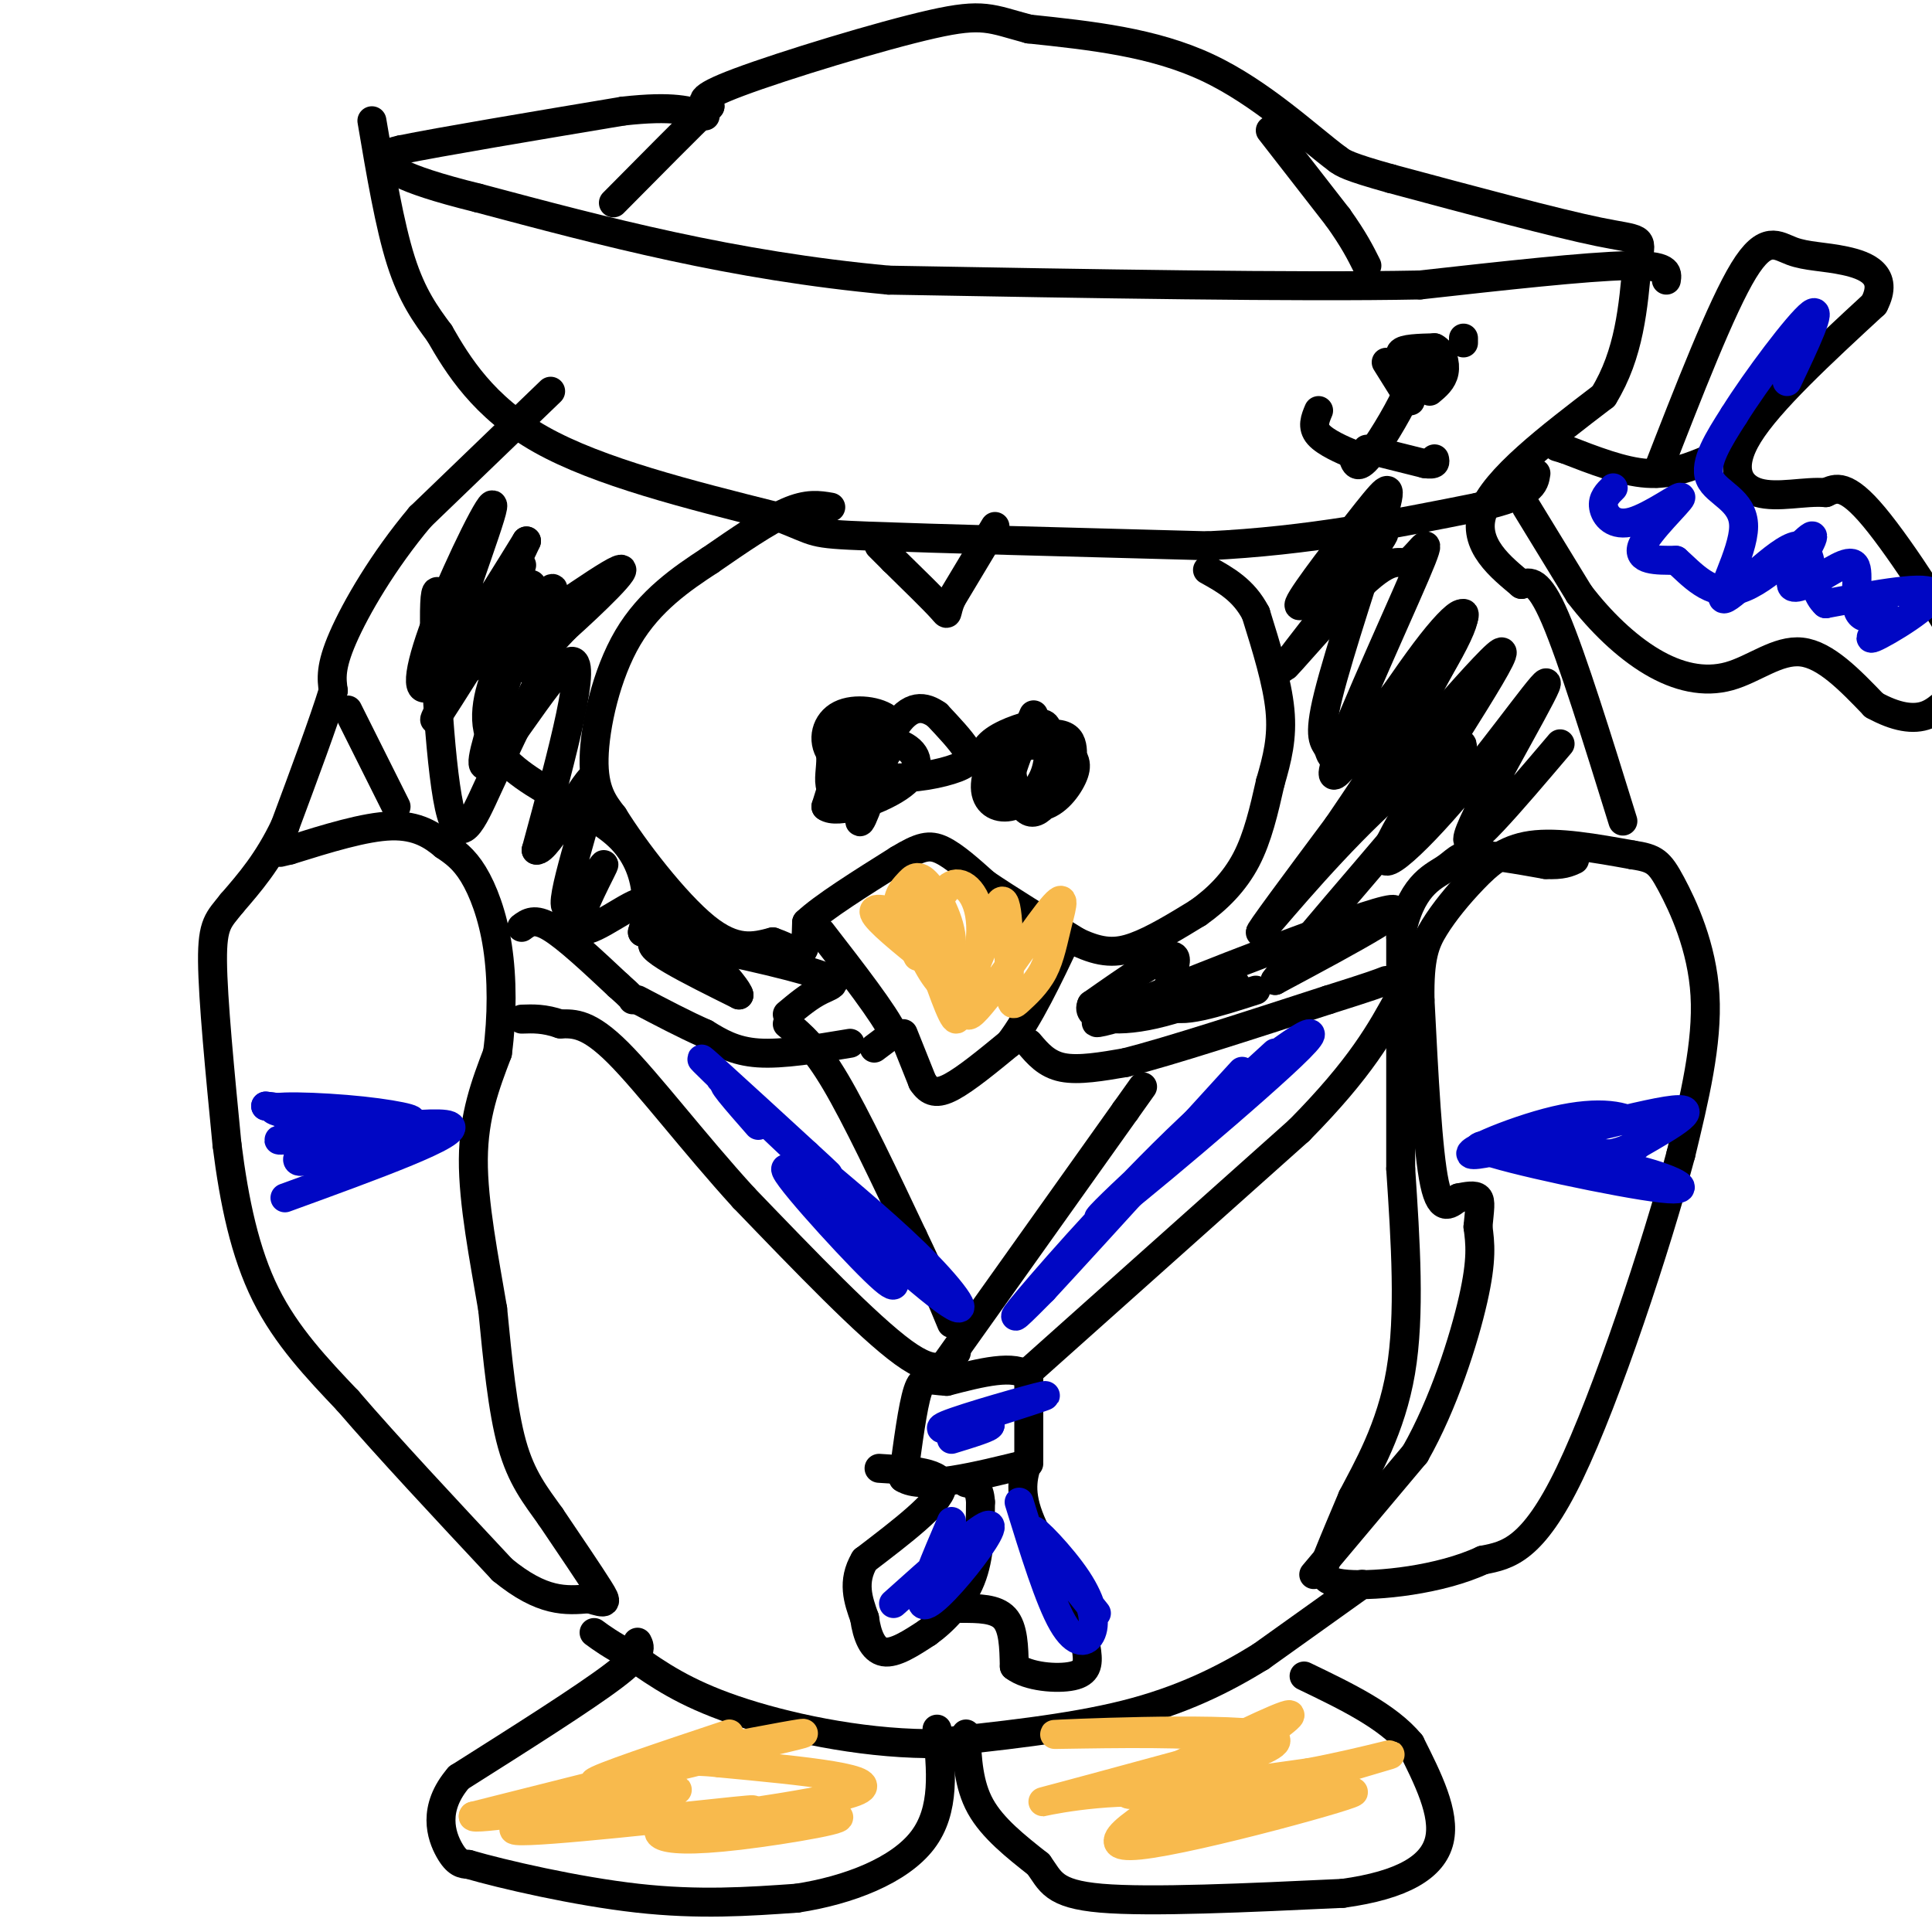 <svg viewBox='0 0 400 400' version='1.1' xmlns='http://www.w3.org/2000/svg' xmlns:xlink='http://www.w3.org/1999/xlink'><g fill='none' stroke='#000000' stroke-width='6' stroke-linecap='round' stroke-linejoin='round'><path d='M272,326c0.000,0.000 21.000,-25.000 21,-25'/><path d='M293,301c5.889,-10.333 10.111,-23.667 12,-32c1.889,-8.333 1.444,-11.667 1,-15'/><path d='M306,254c0.333,-3.667 0.667,-5.333 0,-6c-0.667,-0.667 -2.333,-0.333 -4,0'/><path d='M302,248c-1.600,1.022 -3.600,3.578 -5,-3c-1.400,-6.578 -2.200,-22.289 -3,-38'/><path d='M294,207c-0.145,-8.788 0.992,-11.758 3,-15c2.008,-3.242 4.887,-6.758 8,-10c3.113,-3.242 6.461,-6.212 12,-7c5.539,-0.788 13.270,0.606 21,2'/><path d='M338,177c4.583,0.690 5.542,1.417 8,6c2.458,4.583 6.417,13.024 7,23c0.583,9.976 -2.208,21.488 -5,33'/><path d='M348,239c-5.089,19.000 -15.311,50.000 -23,66c-7.689,16.000 -12.844,17.000 -18,18'/><path d='M307,323c-8.821,4.131 -21.875,5.458 -28,5c-6.125,-0.458 -5.321,-2.702 -4,-6c1.321,-3.298 3.161,-7.649 5,-12'/><path d='M280,310c3.000,-5.778 8.000,-14.222 10,-26c2.000,-11.778 1.000,-26.889 0,-42'/><path d='M290,242c0.000,-15.000 0.000,-31.500 0,-48'/><path d='M290,194c1.857,-10.393 6.500,-12.375 9,-14c2.500,-1.625 2.857,-2.893 6,-3c3.143,-0.107 9.071,0.946 15,2'/><path d='M320,179c3.500,0.167 4.750,-0.417 6,-1'/><path d='M336,170c-5.250,-16.917 -10.500,-33.833 -14,-42c-3.500,-8.167 -5.250,-7.583 -7,-7'/><path d='M315,121c-3.978,-3.356 -10.422,-8.244 -8,-15c2.422,-6.756 13.711,-15.378 25,-24'/><path d='M332,82c5.333,-8.667 6.167,-18.333 7,-28'/><path d='M339,54c1.222,-5.200 0.778,-4.200 -8,-6c-8.778,-1.800 -25.889,-6.400 -43,-11'/><path d='M288,37c-9.000,-2.500 -10.000,-3.250 -11,-4'/><path d='M277,33c-6.067,-4.489 -15.733,-13.711 -27,-19c-11.267,-5.289 -24.133,-6.644 -37,-8'/><path d='M213,6c-7.940,-2.119 -9.292,-3.417 -20,-1c-10.708,2.417 -30.774,8.548 -40,12c-9.226,3.452 -7.613,4.226 -6,5'/><path d='M147,22c-4.333,4.167 -12.167,12.083 -20,20'/><path d='M263,27c0.000,0.000 14.000,18.000 14,18'/><path d='M277,45c3.333,4.667 4.667,7.333 6,10'/><path d='M345,58c0.250,-1.583 0.500,-3.167 -8,-3c-8.500,0.167 -25.750,2.083 -43,4'/><path d='M294,59c-25.500,0.500 -67.750,-0.250 -110,-1'/><path d='M184,58c-32.500,-3.000 -58.750,-10.000 -85,-17'/><path d='M99,41c-17.578,-4.333 -19.022,-6.667 -19,-8c0.022,-1.333 1.511,-1.667 3,-2'/><path d='M83,31c8.167,-1.667 27.083,-4.833 46,-8'/><path d='M129,23c10.500,-1.167 13.750,-0.083 17,1'/><path d='M77,25c1.833,10.833 3.667,21.667 6,29c2.333,7.333 5.167,11.167 8,15'/><path d='M91,69c3.733,6.511 9.067,15.289 21,22c11.933,6.711 30.467,11.356 49,16'/><path d='M161,107c8.733,3.289 6.067,3.511 19,4c12.933,0.489 41.467,1.244 70,2'/><path d='M250,113c21.000,-1.000 38.500,-4.500 56,-8'/><path d='M306,105c11.333,-2.500 11.667,-4.750 12,-7'/><path d='M294,77c-2.250,-1.583 -4.500,-3.167 -4,-4c0.500,-0.833 3.750,-0.917 7,-1'/><path d='M297,72c1.667,0.778 2.333,3.222 2,5c-0.333,1.778 -1.667,2.889 -3,4'/><path d='M303,70c0.000,0.000 0.000,1.000 0,1'/><path d='M292,76c0.000,0.000 -1.000,6.000 -1,6'/><path d='M291,82c-1.800,3.867 -5.800,10.533 -8,13c-2.200,2.467 -2.600,0.733 -3,-1'/><path d='M280,94c-2.022,-0.822 -5.578,-2.378 -7,-4c-1.422,-1.622 -0.711,-3.311 0,-5'/><path d='M283,93c0.000,0.000 12.000,3.000 12,3'/><path d='M295,96c2.333,0.333 2.167,-0.333 2,-1'/><path d='M287,75c0.000,0.000 5.000,8.000 5,8'/><path d='M172,105c-2.417,-0.417 -4.833,-0.833 -9,1c-4.167,1.833 -10.083,5.917 -16,10'/><path d='M147,116c-5.857,3.821 -12.500,8.375 -17,16c-4.500,7.625 -6.857,18.321 -7,25c-0.143,6.679 1.929,9.339 4,12'/><path d='M127,169c4.222,6.844 12.778,17.956 19,23c6.222,5.044 10.111,4.022 14,3'/><path d='M160,195c3.467,1.178 5.133,2.622 6,2c0.867,-0.622 0.933,-3.311 1,-6'/><path d='M167,191c3.333,-3.167 11.167,-8.083 19,-13'/><path d='M186,178c4.556,-2.778 6.444,-3.222 9,-2c2.556,1.222 5.778,4.111 9,7'/><path d='M204,183c4.667,3.167 11.833,7.583 19,12'/><path d='M223,195c5.044,2.400 8.156,2.400 12,1c3.844,-1.400 8.422,-4.200 13,-7'/><path d='M248,189c4.022,-2.822 7.578,-6.378 10,-11c2.422,-4.622 3.711,-10.311 5,-16'/><path d='M263,162c1.444,-4.933 2.556,-9.267 2,-15c-0.556,-5.733 -2.778,-12.867 -5,-20'/><path d='M260,127c-2.500,-4.833 -6.250,-6.917 -10,-9'/><path d='M206,109c0.000,0.000 -9.000,15.000 -9,15'/><path d='M197,124c-1.400,3.222 -0.400,3.778 -2,2c-1.600,-1.778 -5.800,-5.889 -10,-10'/><path d='M185,116c-2.167,-2.167 -2.583,-2.583 -3,-3'/><path d='M114,81c0.000,0.000 -27.000,26.000 -27,26'/><path d='M87,107c-7.667,9.111 -13.333,18.889 -16,25c-2.667,6.111 -2.333,8.556 -2,11'/><path d='M69,143c-2.000,6.500 -6.000,17.250 -10,28'/><path d='M59,171c-3.500,7.333 -7.250,11.667 -11,16'/><path d='M48,187c-2.733,3.467 -4.067,4.133 -4,12c0.067,7.867 1.533,22.933 3,38'/><path d='M47,237c1.489,11.822 3.711,22.378 8,31c4.289,8.622 10.644,15.311 17,22'/><path d='M72,290c8.167,9.500 20.083,22.250 32,35'/><path d='M104,325c8.333,6.833 13.167,6.417 18,6'/><path d='M122,331c3.689,1.156 3.911,1.044 2,-2c-1.911,-3.044 -5.956,-9.022 -10,-15'/><path d='M114,314c-3.156,-4.422 -6.044,-7.978 -8,-15c-1.956,-7.022 -2.978,-17.511 -4,-28'/><path d='M102,271c-1.733,-10.267 -4.067,-21.933 -4,-31c0.067,-9.067 2.533,-15.533 5,-22'/><path d='M103,218c1.000,-7.560 1.000,-15.458 0,-22c-1.000,-6.542 -3.000,-11.726 -5,-15c-2.000,-3.274 -4.000,-4.637 -6,-6'/><path d='M92,175c-2.444,-2.044 -5.556,-4.156 -11,-4c-5.444,0.156 -13.222,2.578 -21,5'/><path d='M60,176c-3.500,0.833 -1.750,0.417 0,0'/><path d='M72,147c0.000,0.000 10.000,20.000 10,20'/><path d='M108,192c1.333,-1.000 2.667,-2.000 6,0c3.333,2.000 8.667,7.000 14,12'/><path d='M128,204c2.833,2.500 2.917,2.750 3,3'/><path d='M176,216c-7.000,1.167 -14.000,2.333 -19,2c-5.000,-0.333 -8.000,-2.167 -11,-4'/><path d='M146,214c-4.167,-1.833 -9.083,-4.417 -14,-7'/><path d='M181,217c0.000,0.000 4.000,-3.000 4,-3'/><path d='M185,214c-1.833,-4.000 -8.417,-12.500 -15,-21'/><path d='M187,214c0.000,0.000 4.000,10.000 4,10'/><path d='M191,224c1.422,2.178 2.978,2.622 6,1c3.022,-1.622 7.511,-5.311 12,-9'/><path d='M209,216c4.000,-5.167 8.000,-13.583 12,-22'/><path d='M213,216c1.833,2.167 3.667,4.333 7,5c3.333,0.667 8.167,-0.167 13,-1'/><path d='M233,220c9.167,-2.333 25.583,-7.667 42,-13'/><path d='M275,207c9.000,-2.833 10.500,-3.417 12,-4'/><path d='M282,328c0.000,0.000 -21.000,15.000 -21,15'/><path d='M261,343c-7.667,4.733 -16.333,9.067 -28,12c-11.667,2.933 -26.333,4.467 -41,6'/><path d='M192,361c-14.333,-0.133 -29.667,-3.467 -40,-7c-10.333,-3.533 -15.667,-7.267 -21,-11'/><path d='M131,343c-4.833,-2.667 -6.417,-3.833 -8,-5'/><path d='M132,340c0.583,1.167 1.167,2.333 -5,7c-6.167,4.667 -19.083,12.833 -32,21'/><path d='M95,368c-5.600,6.467 -3.600,12.133 -2,15c1.600,2.867 2.800,2.933 4,3'/><path d='M97,386c6.933,2.022 22.267,5.578 35,7c12.733,1.422 22.867,0.711 33,0'/><path d='M165,393c10.778,-1.644 21.222,-5.756 26,-12c4.778,-6.244 3.889,-14.622 3,-23'/><path d='M200,359c0.250,5.250 0.500,10.500 3,15c2.500,4.500 7.250,8.250 12,12'/><path d='M215,386c2.533,3.467 2.867,6.133 13,7c10.133,0.867 30.067,-0.067 50,-1'/><path d='M278,392c12.489,-1.711 18.711,-5.489 20,-11c1.289,-5.511 -2.356,-12.756 -6,-20'/><path d='M292,361c-4.667,-5.667 -13.333,-9.833 -22,-14'/><path d='M199,333c3.583,0.000 7.167,0.000 9,2c1.833,2.000 1.917,6.000 2,10'/><path d='M210,345c2.821,2.190 8.875,2.667 12,2c3.125,-0.667 3.321,-2.476 3,-5c-0.321,-2.524 -1.161,-5.762 -2,-9'/><path d='M223,333c-2.533,-5.089 -7.867,-13.311 -10,-19c-2.133,-5.689 -1.067,-8.844 0,-12'/><path d='M213,302c0.000,-4.833 0.000,-10.917 0,-17'/><path d='M213,285c-2.833,-2.667 -9.917,-0.833 -17,1'/><path d='M196,286c-3.844,-0.200 -4.956,-1.200 -6,2c-1.044,3.200 -2.022,10.600 -3,18'/><path d='M187,306c3.833,2.500 14.917,-0.250 26,-3'/><path d='M182,304c6.750,0.417 13.500,0.833 13,4c-0.500,3.167 -8.250,9.083 -16,15'/><path d='M179,323c-2.667,4.500 -1.333,8.250 0,12'/><path d='M179,335c0.489,3.600 1.711,6.600 4,7c2.289,0.400 5.644,-1.800 9,-4'/><path d='M192,338c3.311,-2.356 7.089,-6.244 9,-11c1.911,-4.756 1.956,-10.378 2,-16'/><path d='M203,311c-0.167,-3.333 -1.583,-3.667 -3,-4'/><path d='M213,284c0.000,0.000 56.000,-50.000 56,-50'/><path d='M269,234c12.833,-13.000 16.917,-20.500 21,-28'/><path d='M196,282c0.000,0.000 37.000,-52.000 37,-52'/><path d='M233,230c6.167,-8.667 3.083,-4.333 0,0'/><path d='M214,148c-3.147,7.482 -6.293,14.963 -5,17c1.293,2.037 7.027,-1.372 10,-4c2.973,-2.628 3.185,-4.477 3,-6c-0.185,-1.523 -0.767,-2.721 -3,-3c-2.233,-0.279 -6.116,0.360 -10,1'/><path d='M209,153c-2.874,2.115 -5.060,6.904 -5,10c0.060,3.096 2.366,4.499 5,4c2.634,-0.499 5.595,-2.901 7,-6c1.405,-3.099 1.252,-6.897 1,-9c-0.252,-2.103 -0.604,-2.512 -3,-2c-2.396,0.512 -6.837,1.946 -9,4c-2.163,2.054 -2.046,4.730 0,7c2.046,2.270 6.023,4.135 10,6'/><path d='M215,167c3.086,-0.131 5.801,-3.459 7,-6c1.199,-2.541 0.882,-4.295 -2,-6c-2.882,-1.705 -8.327,-3.362 -10,0c-1.673,3.362 0.427,11.743 3,13c2.573,1.257 5.617,-4.612 7,-8c1.383,-3.388 1.103,-4.297 -1,-5c-2.103,-0.703 -6.029,-1.201 -8,0c-1.971,1.201 -1.985,4.100 -2,7'/><path d='M209,162c-0.333,1.167 -0.167,0.583 0,0'/><path d='M177,155c2.037,-0.233 4.073,-0.466 3,-1c-1.073,-0.534 -5.257,-1.370 -7,-1c-1.743,0.370 -1.046,1.946 -1,4c0.046,2.054 -0.558,4.587 0,6c0.558,1.413 2.279,1.707 4,2'/><path d='M176,165c2.000,-1.062 4.999,-4.717 7,-8c2.001,-3.283 3.005,-6.195 1,-8c-2.005,-1.805 -7.020,-2.504 -10,-1c-2.980,1.504 -3.926,5.210 -2,8c1.926,2.790 6.722,4.665 12,5c5.278,0.335 11.036,-0.871 14,-2c2.964,-1.129 3.132,-2.180 2,-4c-1.132,-1.820 -3.566,-4.410 -6,-7'/><path d='M194,148c-2.461,-1.738 -5.612,-2.585 -9,3c-3.388,5.585 -7.011,17.600 -7,19c0.011,1.400 3.657,-7.815 4,-13c0.343,-5.185 -2.616,-6.338 -5,-4c-2.384,2.338 -4.192,8.169 -6,14'/><path d='M171,167c2.181,1.695 10.634,-1.068 15,-4c4.366,-2.932 4.644,-6.033 2,-8c-2.644,-1.967 -8.212,-2.799 -11,-1c-2.788,1.799 -2.797,6.228 -2,8c0.797,1.772 2.398,0.886 4,0'/><path d='M198,280c-1.833,2.667 -3.667,5.333 -11,0c-7.333,-5.333 -20.167,-18.667 -33,-32'/><path d='M154,248c-10.378,-11.378 -19.822,-23.822 -26,-30c-6.178,-6.178 -9.089,-6.089 -12,-6'/><path d='M116,212c-3.333,-1.167 -5.667,-1.083 -8,-1'/><path d='M163,212c2.833,2.333 5.667,4.667 10,12c4.333,7.333 10.167,19.667 16,32'/><path d='M189,256c4.000,8.333 6.000,13.167 8,18'/><path d='M108,117c-7.826,11.332 -15.652,22.663 -19,25c-3.348,2.337 -2.217,-4.322 2,-15c4.217,-10.678 11.520,-25.375 11,-22c-0.520,3.375 -8.863,24.821 -9,29c-0.137,4.179 7.931,-8.911 16,-22'/><path d='M109,112c-3.287,7.400 -19.505,36.900 -19,37c0.505,0.100 17.733,-29.200 20,-28c2.267,1.200 -10.428,32.900 -10,37c0.428,4.100 13.979,-19.400 18,-21c4.021,-1.600 -1.490,18.700 -7,39'/><path d='M111,176c2.165,0.864 11.076,-16.475 12,-15c0.924,1.475 -6.139,21.765 -6,26c0.139,4.235 7.481,-7.587 8,-8c0.519,-0.413 -5.783,10.581 -5,13c0.783,2.419 8.652,-3.737 12,-5c3.348,-1.263 2.174,2.369 1,6'/><path d='M133,193c0.905,-2.808 2.668,-12.827 -5,-20c-7.668,-7.173 -24.767,-11.500 -27,-22c-2.233,-10.500 10.399,-27.173 13,-29c2.601,-1.827 -4.828,11.192 -6,15c-1.172,3.808 3.914,-1.596 9,-7'/><path d='M117,130c5.407,-4.838 14.425,-13.432 11,-12c-3.425,1.432 -19.291,12.890 -27,18c-7.709,5.110 -7.259,3.872 -8,-2c-0.741,-5.872 -2.673,-16.378 -3,-9c-0.327,7.378 0.950,32.640 3,42c2.050,9.360 4.871,2.817 8,-4c3.129,-6.817 6.564,-13.909 10,-21'/><path d='M111,142c1.667,-3.833 0.833,-2.917 0,-2'/><path d='M163,210c2.274,-1.905 4.548,-3.810 7,-5c2.452,-1.190 5.083,-1.667 -3,-4c-8.083,-2.333 -26.881,-6.524 -31,-6c-4.119,0.524 6.440,5.762 17,11'/><path d='M153,206c-0.244,-1.711 -9.356,-11.489 -14,-15c-4.644,-3.511 -4.822,-0.756 -5,2'/><path d='M260,205c-8.089,2.600 -16.178,5.200 -18,3c-1.822,-2.200 2.622,-9.200 1,-10c-1.622,-0.800 -9.311,4.600 -17,10'/><path d='M226,208c-1.279,2.584 4.022,4.043 13,2c8.978,-2.043 21.633,-7.589 15,-6c-6.633,1.589 -32.555,10.312 -26,7c6.555,-3.312 45.587,-18.661 57,-22c11.413,-3.339 -4.794,5.330 -21,14'/><path d='M264,203c5.743,-8.163 30.601,-35.569 37,-45c6.399,-9.431 -5.662,-0.885 -17,10c-11.338,10.885 -21.954,24.110 -23,25c-1.046,0.890 7.477,-10.555 16,-22'/><path d='M277,171c7.892,-11.549 19.622,-29.422 24,-38c4.378,-8.578 1.404,-7.861 -6,2c-7.404,9.861 -19.237,28.865 -19,25c0.237,-3.865 12.545,-30.600 17,-41c4.455,-10.400 1.055,-4.466 -1,-3c-2.055,1.466 -2.767,-1.535 -9,4c-6.233,5.535 -17.986,19.606 -17,18c0.986,-1.606 14.710,-18.887 19,-25c4.290,-6.113 -0.855,-1.056 -6,4'/><path d='M279,117c-3.946,3.471 -10.812,10.147 -10,8c0.812,-2.147 9.302,-13.119 14,-19c4.698,-5.881 5.605,-6.671 3,2c-2.605,8.671 -8.723,26.804 -11,36c-2.277,9.196 -0.713,9.455 0,11c0.713,1.545 0.577,4.378 7,-3c6.423,-7.378 19.407,-24.965 21,-25c1.593,-0.035 -8.203,17.483 -18,35'/><path d='M285,162c4.627,-3.095 25.194,-28.332 26,-27c0.806,1.332 -18.149,29.233 -23,39c-4.851,9.767 4.401,1.402 14,-10c9.599,-11.402 19.546,-25.839 18,-22c-1.546,3.839 -14.585,25.954 -16,31c-1.415,5.046 8.792,-6.977 19,-19'/><path d='M316,105c0.000,0.000 11.000,18.000 11,18'/><path d='M327,123c4.321,5.659 9.622,10.805 15,14c5.378,3.195 10.833,4.437 16,3c5.167,-1.437 10.048,-5.553 15,-5c4.952,0.553 9.976,5.777 15,11'/><path d='M388,146c4.476,2.464 8.166,3.124 11,2c2.834,-1.124 4.811,-4.033 7,-5c2.189,-0.967 4.589,0.009 1,-7c-3.589,-7.009 -13.168,-22.003 -19,-29c-5.832,-6.997 -7.916,-5.999 -10,-5'/><path d='M378,102c-4.286,-0.381 -10.000,1.167 -14,0c-4.000,-1.167 -6.286,-5.048 -2,-12c4.286,-6.952 15.143,-16.976 26,-27'/><path d='M388,63c3.228,-6.164 -1.702,-8.075 -6,-9c-4.298,-0.925 -7.965,-0.864 -11,-2c-3.035,-1.136 -5.439,-3.467 -10,4c-4.561,7.467 -11.281,24.734 -18,42'/><path d='M354,95c-4.000,1.667 -8.000,3.333 -13,3c-5.000,-0.333 -11.000,-2.667 -17,-5'/><path d='M324,93c-2.833,-0.833 -1.417,-0.417 0,0'/></g>
<g fill='none' stroke='#0007C4' stroke-width='6' stroke-linecap='round' stroke-linejoin='round'><path d='M334,101c-1.147,1.124 -2.293,2.249 -2,4c0.293,1.751 2.027,4.129 6,3c3.973,-1.129 10.185,-5.766 10,-5c-0.185,0.766 -6.767,6.933 -8,10c-1.233,3.067 2.884,3.033 7,3'/><path d='M347,116c3.038,2.633 7.134,7.716 13,6c5.866,-1.716 13.502,-10.231 15,-11c1.498,-0.769 -3.144,6.209 -4,9c-0.856,2.791 2.072,1.396 5,0'/><path d='M376,120c2.654,-1.298 6.790,-4.544 8,-3c1.210,1.544 -0.504,7.878 1,10c1.504,2.122 6.228,0.033 6,1c-0.228,0.967 -5.408,4.991 -3,4c2.408,-0.991 12.402,-6.997 12,-9c-0.402,-2.003 -11.201,-0.001 -22,2'/><path d='M378,125c-3.753,-3.288 -2.135,-12.508 -6,-12c-3.865,0.508 -13.211,10.744 -15,11c-1.789,0.256 3.980,-9.470 4,-15c0.020,-5.530 -5.709,-6.866 -7,-10c-1.291,-3.134 1.854,-8.067 5,-13'/><path d='M359,86c4.556,-7.311 13.444,-19.089 16,-21c2.556,-1.911 -1.222,6.044 -5,14'/><path d='M264,218c-20.172,18.451 -40.344,36.903 -36,34c4.344,-2.903 33.206,-27.159 41,-35c7.794,-7.841 -5.478,0.735 -20,14c-14.522,13.265 -30.292,31.219 -36,38c-5.708,6.781 -1.354,2.391 3,-2'/><path d='M216,267c11.400,-12.311 38.400,-42.089 41,-45c2.600,-2.911 -19.200,21.044 -41,45'/><path d='M201,294c8.756,-2.778 17.511,-5.556 15,-5c-2.511,0.556 -16.289,4.444 -20,6c-3.711,1.556 2.644,0.778 9,0'/><path d='M205,295c0.167,0.500 -3.917,1.750 -8,3'/><path d='M197,315c-3.321,7.756 -6.643,15.512 -6,17c0.643,1.488 5.250,-3.292 9,-8c3.750,-4.708 6.643,-9.345 4,-8c-2.643,1.345 -10.821,8.673 -19,16'/><path d='M211,311c3.126,10.113 6.252,20.226 9,25c2.748,4.774 5.118,4.207 6,2c0.882,-2.207 0.276,-6.056 -3,-11c-3.276,-4.944 -9.222,-10.984 -9,-10c0.222,0.984 6.611,8.992 13,17'/><path d='M183,261c2.107,4.022 4.214,8.045 -2,2c-6.214,-6.045 -20.748,-22.156 -18,-21c2.748,1.156 22.778,19.581 31,26c8.222,6.419 4.635,0.834 -2,-6c-6.635,-6.834 -16.317,-14.917 -26,-23'/><path d='M166,239c-10.150,-9.300 -22.525,-21.049 -14,-13c8.525,8.049 37.949,35.898 37,35c-0.949,-0.898 -32.271,-30.542 -41,-39c-8.729,-8.458 5.136,4.271 19,17'/><path d='M167,239c4.536,4.131 6.375,5.958 2,2c-4.375,-3.958 -14.964,-13.702 -18,-16c-3.036,-2.298 1.482,2.851 6,8'/><path d='M81,236c-6.300,1.616 -12.600,3.231 -16,4c-3.400,0.769 -3.901,0.691 -3,-1c0.901,-1.691 3.204,-4.994 10,-6c6.796,-1.006 18.085,0.284 16,0c-2.085,-0.284 -17.542,-2.142 -33,-4'/><path d='M55,229c1.020,0.159 20.069,2.556 27,3c6.931,0.444 1.744,-1.067 -7,-2c-8.744,-0.933 -21.047,-1.290 -18,0c3.047,1.290 21.442,4.226 27,5c5.558,0.774 -1.721,-0.613 -9,-2'/><path d='M75,233c-7.440,0.726 -21.542,3.542 -16,3c5.542,-0.542 30.726,-4.440 34,-3c3.274,1.440 -15.363,8.220 -34,15'/><path d='M334,239c-15.637,-1.435 -31.274,-2.869 -27,-1c4.274,1.869 28.458,7.042 37,8c8.542,0.958 1.440,-2.298 -6,-4c-7.440,-1.702 -15.220,-1.851 -23,-2'/><path d='M315,240c-0.006,-0.230 11.479,0.194 18,-1c6.521,-1.194 8.079,-4.005 6,-6c-2.079,-1.995 -7.794,-3.174 -17,-1c-9.206,2.174 -21.902,7.701 -16,7c5.902,-0.701 30.400,-7.629 39,-9c8.600,-1.371 1.300,2.814 -6,7'/><path d='M339,237c-1.000,1.167 -0.500,0.583 0,0'/></g>
<g fill='none' stroke='#F8BA4D' stroke-width='6' stroke-linecap='round' stroke-linejoin='round'><path d='M151,359c-13.720,4.577 -27.440,9.155 -28,10c-0.560,0.845 12.042,-2.042 20,-4c7.958,-1.958 11.274,-2.988 3,-1c-8.274,1.988 -28.137,6.994 -48,12'/><path d='M98,376c-1.062,1.083 20.285,-2.210 32,-4c11.715,-1.790 13.800,-2.078 4,0c-9.800,2.078 -31.485,6.521 -27,7c4.485,0.479 35.138,-3.006 45,-4c9.862,-0.994 -1.069,0.503 -12,2'/><path d='M140,377c-2.993,0.909 -4.477,2.180 -3,3c1.477,0.820 5.915,1.189 16,0c10.085,-1.189 25.817,-3.937 19,-4c-6.817,-0.063 -36.181,2.560 -35,2c1.181,-0.560 32.909,-4.303 40,-7c7.091,-2.697 -10.454,-4.349 -28,-6'/><path d='M149,365c-6.976,-0.821 -10.417,0.125 -5,-1c5.417,-1.125 19.690,-4.321 22,-5c2.310,-0.679 -7.345,1.161 -17,3'/><path d='M192,196c2.593,7.593 5.187,15.187 6,15c0.813,-0.187 -0.153,-8.153 -2,-13c-1.847,-4.847 -4.574,-6.574 -8,-8c-3.426,-1.426 -7.550,-2.550 -7,-1c0.550,1.550 5.775,5.775 11,10'/><path d='M192,199c4.347,4.173 9.715,9.604 8,5c-1.715,-4.604 -10.511,-19.244 -12,-18c-1.489,1.244 4.330,18.374 9,19c4.670,0.626 8.191,-15.250 10,-18c1.809,-2.750 1.904,7.625 2,18'/><path d='M209,205c0.497,3.476 0.739,3.167 2,2c1.261,-1.167 3.541,-3.192 5,-6c1.459,-2.808 2.096,-6.399 3,-10c0.904,-3.601 2.073,-7.212 -2,-2c-4.073,5.212 -13.390,19.247 -16,21c-2.610,1.753 1.486,-8.778 2,-16c0.514,-7.222 -2.554,-11.137 -5,-11c-2.446,0.137 -4.270,4.325 -5,8c-0.730,3.675 -0.365,6.838 0,10'/><path d='M193,201c1.156,0.903 4.047,-1.838 4,-6c-0.047,-4.162 -3.033,-9.744 -5,-12c-1.967,-2.256 -2.914,-1.184 -4,0c-1.086,1.184 -2.310,2.481 -2,5c0.310,2.519 2.155,6.259 4,10'/><path d='M250,374c-6.502,-0.266 -13.005,-0.533 -8,0c5.005,0.533 21.517,1.864 22,1c0.483,-0.864 -15.062,-3.925 -28,-4c-12.938,-0.075 -23.268,2.836 -20,2c3.268,-0.836 20.134,-5.418 37,-10'/><path d='M253,363c5.729,-2.487 1.552,-3.705 -10,-4c-11.552,-0.295 -30.478,0.333 -23,0c7.478,-0.333 41.359,-1.628 44,1c2.641,2.628 -25.960,9.179 -30,11c-4.040,1.821 16.480,-1.090 37,-4'/><path d='M271,367c12.229,-2.264 24.302,-5.924 11,-2c-13.302,3.924 -51.978,15.433 -50,16c1.978,0.567 44.609,-9.809 48,-10c3.391,-0.191 -32.460,9.803 -44,11c-11.540,1.197 1.230,-6.401 14,-14'/><path d='M250,368c7.200,-5.644 18.200,-12.756 17,-13c-1.200,-0.244 -14.600,6.378 -28,13'/></g>
</svg>